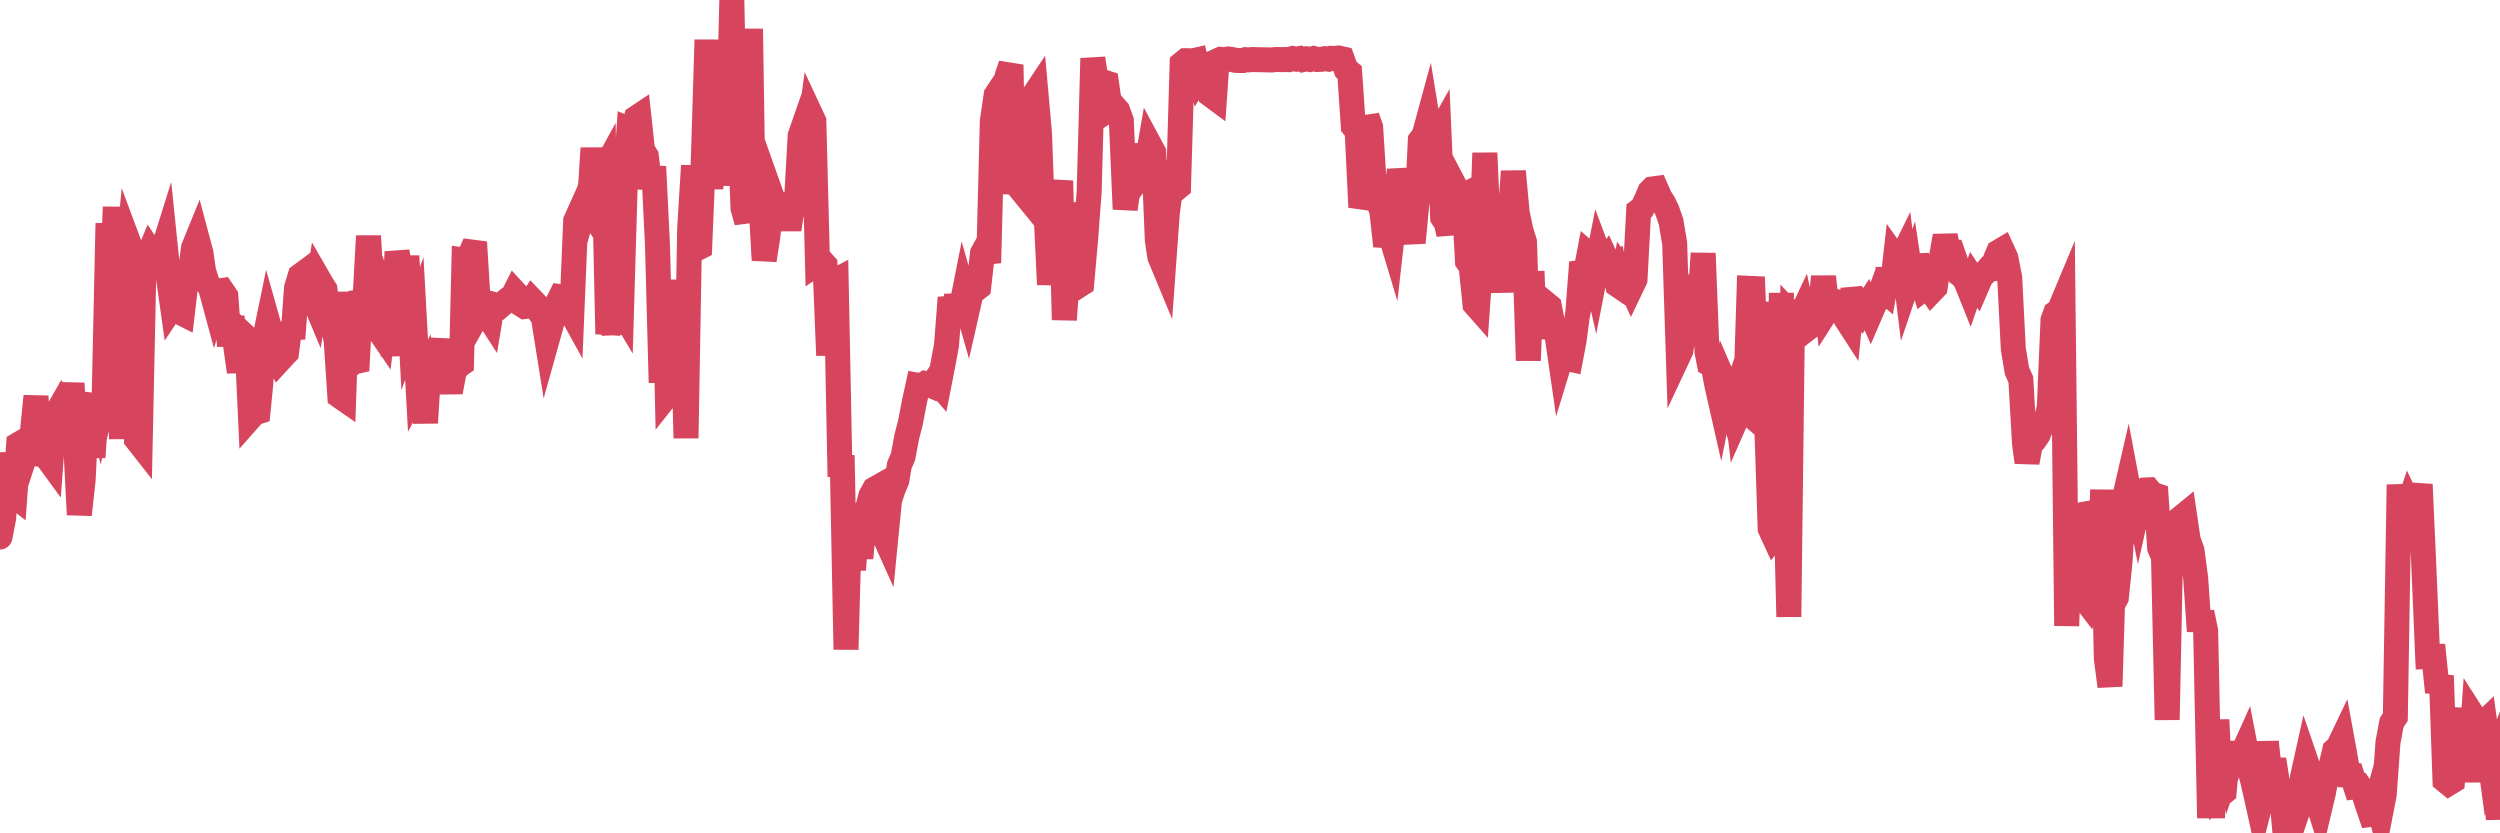 <?xml version="1.0"?><svg width="150px" height="50px" xmlns="http://www.w3.org/2000/svg" xmlns:xlink="http://www.w3.org/1999/xlink"> <polyline fill="none" stroke="#d6455d" stroke-width="1.5px" stroke-linecap="round" stroke-miterlimit="5" points="0.00,32.22 0.22,31.09 0.45,27.18 0.67,29.60 0.89,29.77 1.12,26.66 1.34,26.53 1.56,27.16 1.79,26.46 1.94,25.96 2.16,23.77 2.38,27.91 2.61,26.75 2.83,27.47 3.05,27.77 3.27,24.79 3.50,24.61 3.65,24.35 3.87,24.77 4.09,25.17 4.32,23.00 4.54,26.63 4.76,30.88 4.99,28.77 5.21,24.15 5.36,23.67 5.58,27.44 5.81,23.86 6.03,24.74 6.25,23.84 6.48,13.40 6.70,17.59 6.92,12.42 7.07,19.59 7.29,26.33 7.52,16.93 7.74,14.61 7.96,15.20 8.19,26.36 8.41,26.64 8.63,16.28 8.78,15.61 9.01,15.06 9.23,15.39 9.45,15.63 9.68,15.31 9.90,14.61 10.12,16.75 10.35,18.38 10.49,18.17 10.72,18.70 10.94,18.81 11.16,16.94 11.39,16.59 11.61,14.87 11.83,14.33 12.06,15.19 12.21,16.25 12.43,16.95 12.65,17.33 12.88,18.18 13.10,17.46 13.32,17.43 13.55,17.77 13.77,20.76 13.92,19.02 14.14,20.75 14.36,22.31 14.59,20.07 14.81,20.28 15.03,25.04 15.26,24.78 15.48,24.71 15.63,23.19 15.85,20.46 16.08,19.35 16.30,20.13 16.52,21.14 16.75,21.63 16.97,21.39 17.19,21.16 17.42,19.39 17.57,20.32 17.79,17.27 18.01,16.55 18.24,16.38 18.46,17.53 18.68,17.61 18.91,18.16 19.13,16.76 19.28,17.02 19.50,17.37 19.72,19.28 19.95,19.46 20.17,20.42 20.39,23.77 20.62,23.93 20.84,17.52 20.99,21.90 21.21,21.72 21.44,21.67 21.66,17.49 21.88,18.32 22.11,14.16 22.33,17.89 22.55,17.89 22.70,19.78 22.92,20.10 23.15,18.09 23.37,18.69 23.59,21.34 23.82,15.10 24.04,16.33 24.26,18.00 24.41,15.36 24.64,19.71 24.86,19.11 25.08,23.14 25.31,22.70 25.53,25.37 25.75,21.76 25.98,21.81 26.12,22.73 26.35,21.51 26.57,20.40 26.79,22.43 27.02,23.52 27.24,22.34 27.46,21.98 27.69,21.82 27.84,15.60 28.06,15.63 28.28,15.12 28.51,15.15 28.73,18.75 28.95,18.36 29.18,18.81 29.40,19.15 29.55,18.25 29.77,18.31 30.00,18.37 30.22,18.18 30.44,18.00 30.67,17.98 30.89,17.54 31.11,17.78 31.26,18.25 31.48,18.39 31.71,18.36 31.93,18.02 32.15,18.25 32.38,18.74 32.60,19.03 32.82,20.41 33.05,19.59 33.20,19.03 33.42,18.24 33.64,17.80 33.87,17.83 34.09,18.40 34.31,18.80 34.54,13.25 34.76,12.76 34.91,13.00 35.13,12.22 35.35,12.55 35.58,8.89 35.80,11.99 36.02,10.61 36.25,10.19 36.47,20.04 36.62,19.04 36.84,19.98 37.07,18.25 37.29,18.62 37.51,11.14 37.74,7.76 37.96,7.85 38.18,7.07 38.33,6.97 38.55,9.00 38.78,9.37 39.00,11.29 39.22,10.00 39.45,14.74 39.67,22.96 39.89,16.79 40.04,23.69 40.27,23.40 40.49,19.54 40.71,19.52 40.94,17.54 41.16,26.29 41.38,13.73 41.61,9.94 41.76,14.94 41.98,14.83 42.20,9.55 42.42,2.39 42.65,11.34 42.87,4.97 43.09,10.07 43.32,9.26 43.47,9.09 43.69,8.83 43.91,0.00 44.14,11.14 44.36,6.20 44.58,12.50 44.81,13.31 45.03,1.73 45.18,11.52 45.40,11.65 45.63,11.71 45.85,15.61 46.07,14.19 46.30,11.76 46.52,12.38 46.74,12.24 46.89,12.27 47.11,12.26 47.34,13.77 47.56,12.27 47.78,12.27 48.01,8.14 48.23,7.51 48.45,8.65 48.68,6.95 48.83,7.27 49.05,15.79 49.27,15.64 49.50,15.90 49.72,21.32 49.94,16.93 50.17,16.81 50.39,27.95 50.54,27.97 50.76,38.97 50.98,30.95 51.21,34.19 51.43,31.23 51.65,33.49 51.88,30.85 52.10,30.33 52.25,29.75 52.47,29.35 52.70,29.22 52.92,31.86 53.14,32.35 53.37,30.01 53.59,29.35 53.81,28.82 53.96,27.92 54.18,27.41 54.41,26.19 54.63,25.34 54.85,24.18 55.08,23.12 55.30,23.16 55.52,23.01 55.67,23.04 55.90,23.14 56.12,22.82 56.34,23.07 56.57,21.90 56.79,20.71 57.01,17.86 57.24,18.87 57.39,17.72 57.61,18.80 57.83,17.69 58.06,18.50 58.28,17.53 58.50,17.40 58.72,17.23 58.95,15.19 59.10,14.92 59.32,15.77 59.54,7.27 59.77,5.70 59.99,5.37 60.21,5.95 60.44,4.52 60.66,3.89 60.81,11.64 61.03,8.91 61.26,11.38 61.48,11.65 61.70,5.99 61.93,5.86 62.15,5.53 62.37,8.00 62.52,12.13 62.74,12.29 62.97,17.07 63.19,14.42 63.41,12.51 63.64,10.85 63.86,19.19 64.08,16.10 64.23,15.78 64.46,12.17 64.68,17.16 64.90,17.02 65.13,14.44 65.35,11.50 65.57,3.50 65.80,5.09 66.02,5.07 66.17,4.91 66.39,4.98 66.61,6.53 66.84,6.38 67.06,6.63 67.28,7.23 67.51,12.55 67.73,10.97 67.88,10.63 68.10,10.23 68.33,8.69 68.55,10.36 68.77,10.06 69.00,8.73 69.22,9.14 69.44,14.42 69.59,15.41 69.81,15.94 70.04,12.77 70.26,11.13 70.48,11.40 70.71,11.21 70.93,3.82 71.15,3.64 71.30,3.64 71.53,3.66 71.75,3.61 71.97,4.48 72.20,4.10 72.42,4.08 72.64,5.69 72.87,5.86 73.02,3.66 73.24,3.56 73.46,3.58 73.69,3.54 73.91,3.57 74.13,3.62 74.36,3.63 74.58,3.63 74.73,3.58 74.95,3.59 75.17,3.57 75.40,3.58 75.62,3.58 75.84,3.59 76.07,3.59 76.29,3.60 76.44,3.58 76.66,3.57 76.89,3.58 77.11,3.57 77.33,3.58 77.56,3.51 77.78,3.55 78.00,3.51 78.15,3.58 78.37,3.53 78.60,3.57 78.82,3.51 79.04,3.57 79.27,3.56 79.49,3.52 79.71,3.55 79.86,3.50 80.09,3.51 80.31,3.48 80.53,3.53 80.76,4.16 80.98,4.34 81.20,7.58 81.43,7.87 81.65,12.43 81.80,11.99 82.02,7.02 82.24,7.64 82.47,11.33 82.69,12.08 82.91,12.66 83.14,14.76 83.36,13.84 83.51,14.34 83.73,12.39 83.96,10.20 84.18,11.23 84.40,11.23 84.63,13.92 84.85,13.91 85.07,11.58 85.22,8.42 85.45,8.11 85.67,7.30 85.89,8.65 86.12,8.38 86.34,7.99 86.56,13.05 86.78,13.39 86.93,14.04 87.16,10.92 87.38,11.34 87.60,11.85 87.83,11.73 88.05,15.68 88.27,15.99 88.50,18.26 88.65,18.43 88.87,15.32 89.09,9.18 89.32,14.26 89.54,12.86 89.76,13.84 89.99,14.64 90.21,17.53 90.36,13.25 90.58,13.43 90.80,10.28 91.03,12.76 91.25,13.81 91.47,14.52 91.70,21.63 91.92,16.28 92.07,20.22 92.29,19.25 92.52,18.50 92.74,18.20 92.96,18.38 93.19,19.56 93.41,20.04 93.63,21.56 93.78,21.07 94.00,21.51 94.23,21.56 94.45,20.40 94.67,18.73 94.90,15.74 95.12,16.44 95.34,15.28 95.49,15.41 95.72,16.42 95.94,15.30 96.16,15.89 96.39,15.58 96.61,16.06 96.83,15.93 97.06,17.10 97.28,17.25 97.43,16.44 97.65,16.77 97.87,17.25 98.10,16.77 98.32,12.65 98.54,12.49 98.77,12.01 98.99,11.49 99.14,11.34 99.36,11.31 99.59,11.83 99.81,12.17 100.03,12.63 100.26,13.29 100.48,14.60 100.70,21.36 100.85,21.04 101.08,19.57 101.30,17.42 101.52,17.25 101.75,18.43 101.97,18.52 102.19,15.20 102.42,21.10 102.56,21.82 102.79,21.94 103.01,23.10 103.23,24.07 103.46,22.92 103.68,23.43 103.90,24.27 104.13,23.60 104.28,24.92 104.50,24.42 104.72,24.61 104.95,17.30 105.17,17.31 105.39,22.60 105.62,18.12 105.84,25.58 105.99,25.07 106.21,31.72 106.43,32.20 106.66,31.91 106.88,17.58 107.10,27.70 107.33,37.01 107.55,18.94 107.70,19.10 107.92,19.24 108.15,18.75 108.37,19.77 108.59,19.60 108.82,18.75 109.04,18.30 109.26,18.10 109.41,16.60 109.63,18.61 109.86,18.25 110.08,18.08 110.30,18.12 110.53,18.58 110.75,19.12 110.97,19.46 111.12,17.96 111.35,17.94 111.57,18.24 111.79,18.62 112.02,18.28 112.24,18.78 112.46,18.27 112.69,17.91 112.91,17.30 113.06,17.43 113.28,16.14 113.51,17.45 113.73,15.47 113.95,15.78 114.18,15.31 114.40,17.10 114.62,16.45 114.77,17.45 114.99,15.30 115.22,16.61 115.44,17.30 115.66,17.13 115.89,17.47 116.11,17.24 116.33,15.77 116.48,15.47 116.71,14.16 116.93,15.14 117.15,15.14 117.38,15.80 117.60,16.47 117.82,16.63 118.05,17.11 118.19,17.46 118.42,16.79 118.64,17.12 118.86,16.61 119.09,16.39 119.31,16.13 119.53,16.12 119.76,15.47 119.91,15.12 120.13,14.99 120.35,15.47 120.58,16.64 120.80,20.95 121.02,22.26 121.25,22.77 121.47,26.58 121.62,27.74 121.84,26.59 122.06,26.42 122.29,26.08 122.51,25.54 122.73,25.41 122.96,24.41 123.18,19.21 123.33,18.79 123.55,18.64 123.78,18.09 124.00,37.55 124.22,31.40 124.45,31.07 124.67,30.92 124.89,30.88 125.04,35.88 125.27,36.18 125.49,35.52 125.71,31.06 125.93,36.03 126.16,29.39 126.38,39.51 126.60,41.18 126.75,36.28 126.98,35.86 127.20,33.73 127.42,30.08 127.65,29.08 127.87,30.25 128.09,29.06 128.32,30.22 128.47,29.55 128.69,29.40 128.91,29.39 129.14,29.66 129.36,29.73 129.58,32.88 129.81,33.42 130.03,43.19 130.25,32.56 130.40,32.57 130.62,32.72 130.85,31.08 131.07,30.90 131.29,32.39 131.52,33.03 131.74,34.69 131.96,37.87 132.11,36.74 132.34,37.86 132.56,48.35 132.78,48.35 133.01,43.19 133.23,47.69 133.45,47.51 133.68,45.02 133.82,45.85 134.05,45.19 134.27,45.18 134.49,45.34 134.72,44.83 134.94,45.97 135.16,46.84 135.39,47.84 135.54,48.52 135.76,47.66 135.98,44.52 136.21,46.69 136.43,45.57 136.65,47.01 136.88,47.50 137.10,50.00 137.25,47.82 137.47,48.84 137.69,49.16 137.92,48.48 138.14,46.67 138.36,45.68 138.59,46.35 138.81,46.52 138.96,47.82 139.18,48.51 139.41,47.54 139.63,46.34 139.85,46.01 140.08,45.02 140.30,44.82 140.52,44.36 140.67,45.18 140.90,46.51 141.12,46.52 141.34,47.20 141.57,47.17 141.79,47.49 142.01,48.19 142.24,48.86 142.38,48.84 142.61,48.01 142.83,48.82 143.05,47.69 143.28,44.53 143.50,43.36 143.72,43.02 143.95,29.08 144.10,30.94 144.32,30.89 144.54,30.23 144.77,30.71 144.99,30.25 145.21,29.07 145.44,34.22 145.66,39.39 145.88,39.38 146.03,39.38 146.25,41.53 146.48,40.54 146.70,46.82 146.92,47.00 147.15,46.86 147.37,44.15 147.59,42.51 147.74,46.17 147.97,46.20 148.19,46.20 148.41,43.00 148.64,43.36 148.86,43.54 149.08,43.33 149.31,45.03 149.45,46.06 149.68,45.49 149.90,49.16 150.00,45.67 "/></svg>